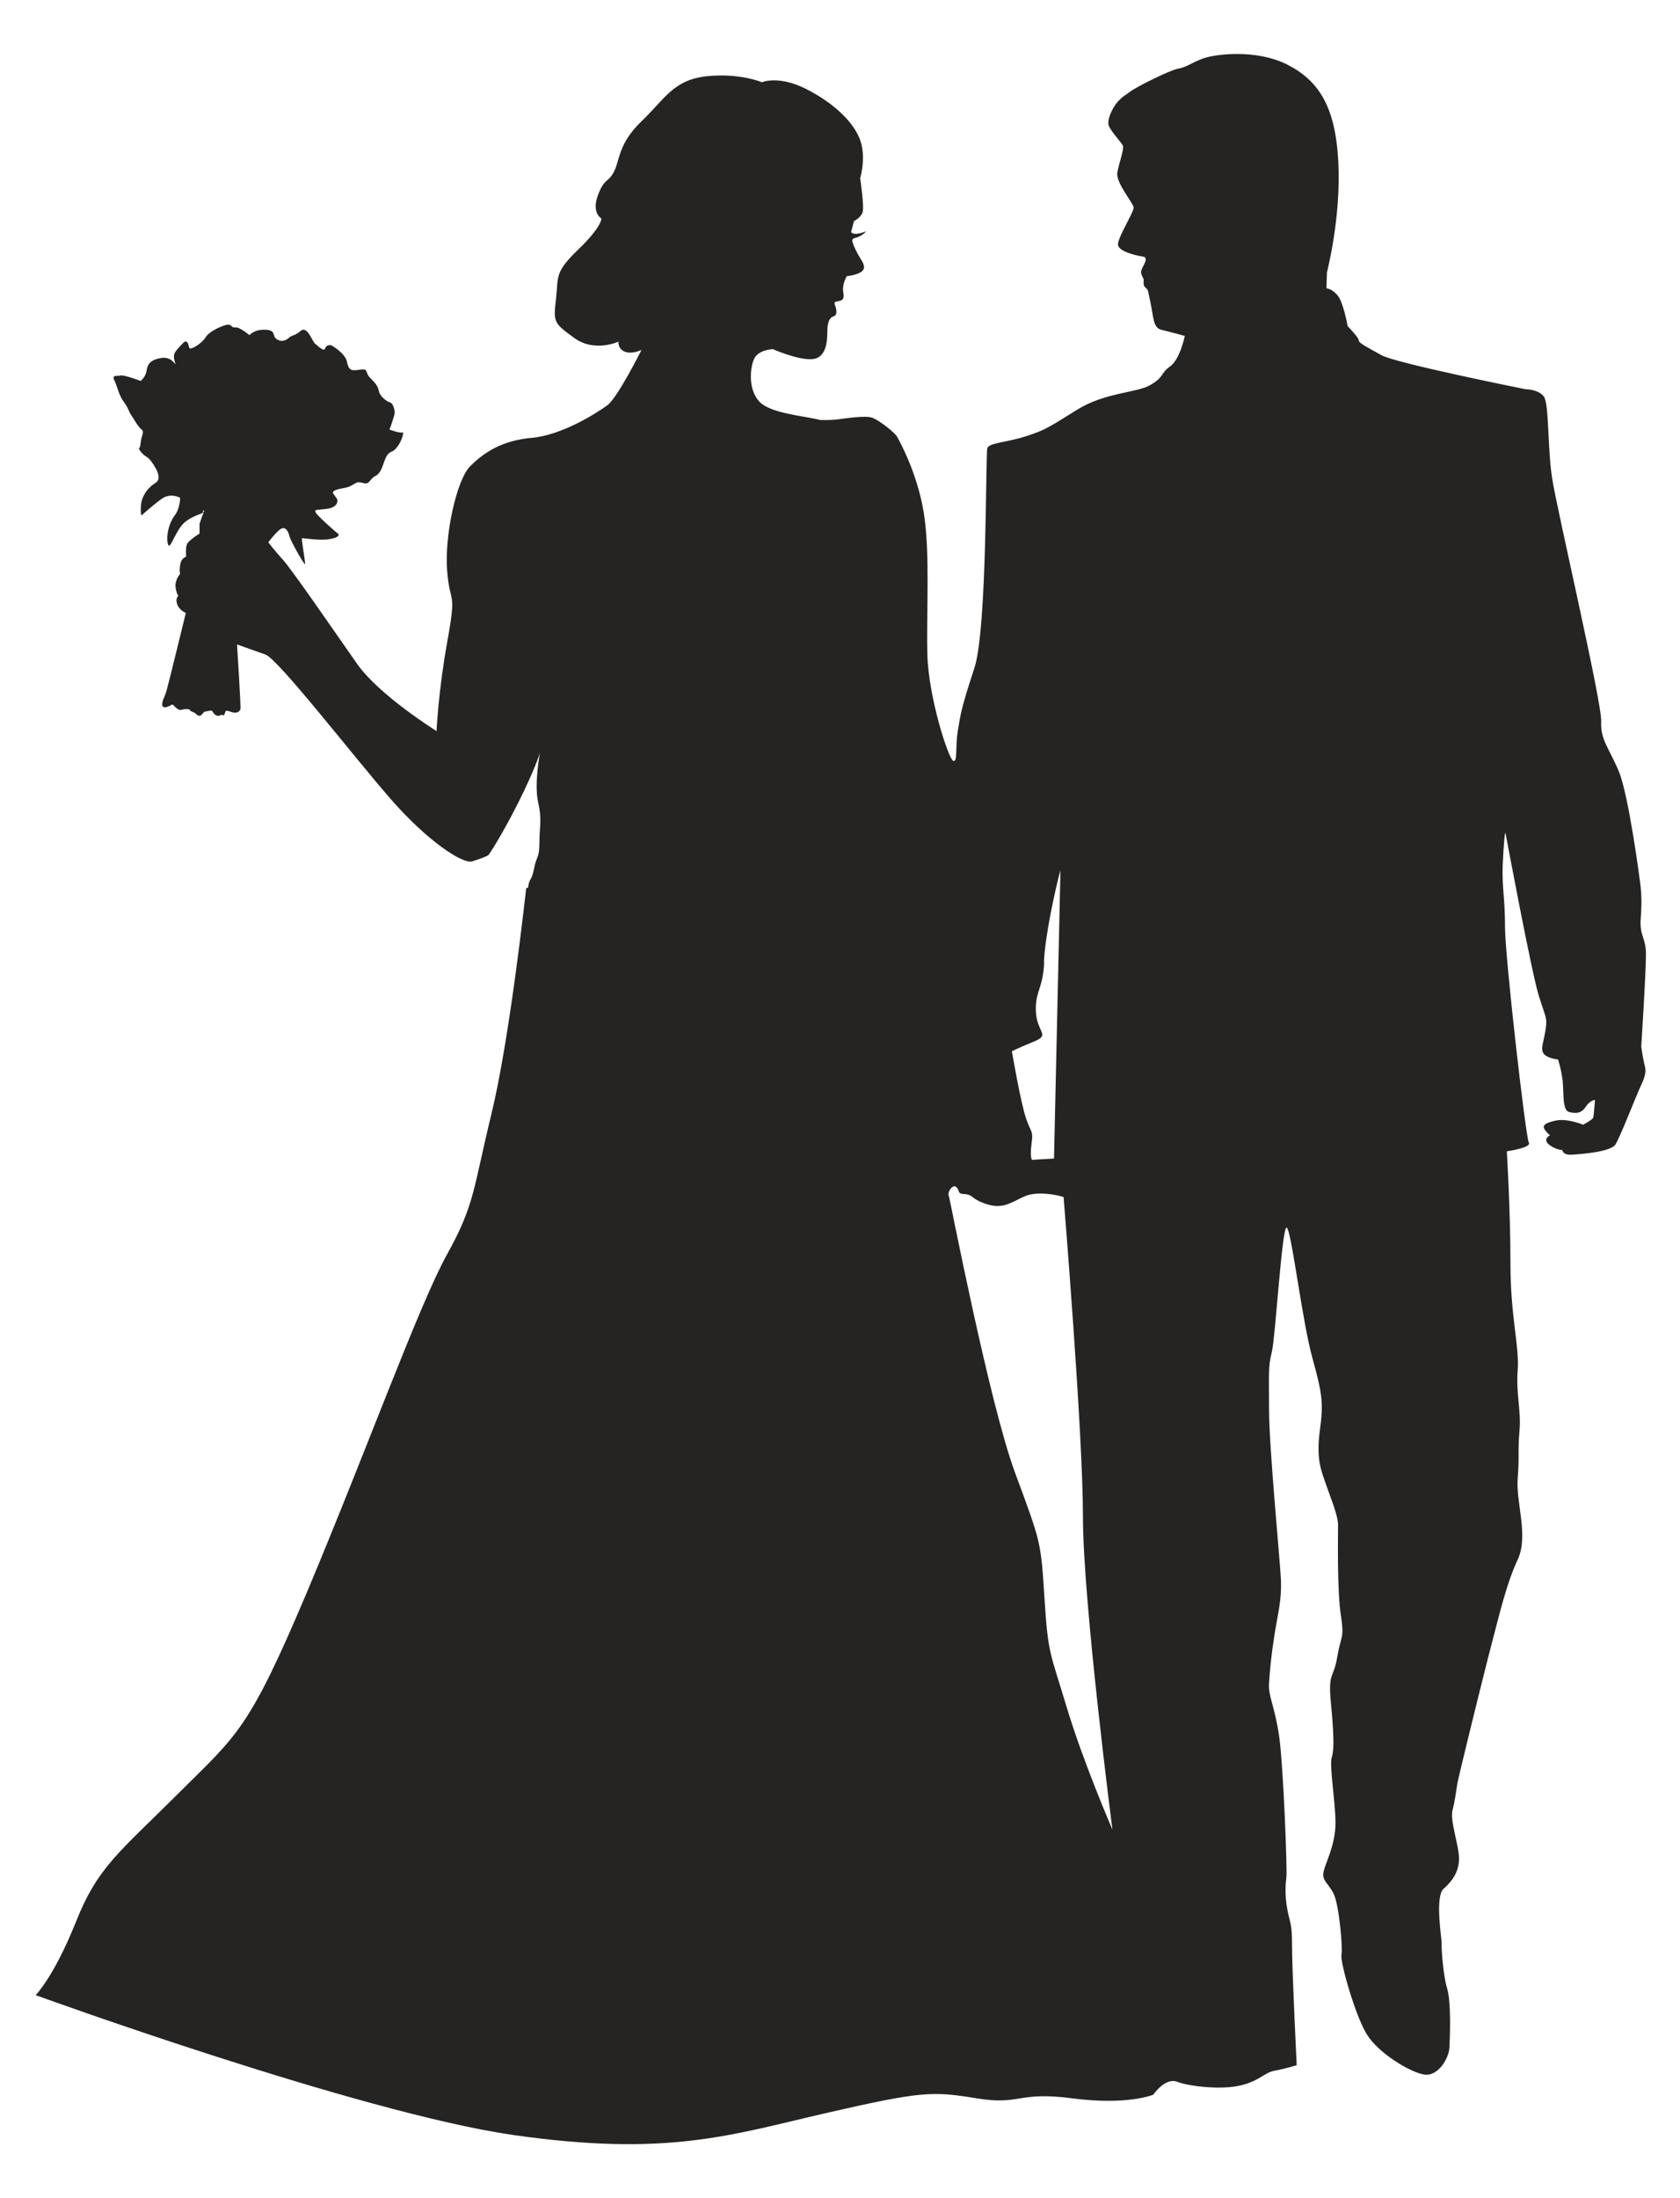 <?xml version="1.0" encoding="UTF-8"?>
<!DOCTYPE svg PUBLIC "-//W3C//DTD SVG 1.1//EN" "http://www.w3.org/Graphics/SVG/1.1/DTD/svg11.dtd">
<!-- Creator: CorelDRAW X6 -->
<svg xmlns="http://www.w3.org/2000/svg" xml:space="preserve" width="65mm" height="85mm" version="1.1" style="shape-rendering:geometricPrecision; text-rendering:geometricPrecision; image-rendering:optimizeQuality; fill-rule:evenodd; clip-rule:evenodd"
viewBox="0 0 6500 8500"
 xmlns:xlink="http://www.w3.org/1999/xlink">
 <defs>
  <style type="text/css">
   <![CDATA[
    .fil0 {fill:#252422}
   ]]>
  </style>
 </defs>
 <g id="Ebene_x0020_1">
  <path class="fil0" d="M4039 3721c4,-103 46,-292 64,-356l-25 1115 -85 5c0,0 -9,-9 -2,-62 7,-53 0,-37 -21,-98 -21,-60 -55,-260 -55,-260 0,0 28,-14 89,-39 60,-25 7,-36 4,-114 -4,-78 28,-89 32,-192zm-2003 -287c-5,41 -64,583 -135,875 -71,292 -64,348 -171,541 -107,192 -313,761 -540,1301 -228,540 -270,555 -498,782 -228,228 -313,284 -398,498 -85,213 -156,284 -156,284 0,0 1252,455 1849,541 597,85 839,0 1209,-85 370,-85 412,-85 583,-57 171,28 156,-28 370,0 213,28 313,-14 313,-14 0,0 46,-68 93,-50 46,18 171,32 245,14 75,-18 92,-50 132,-57 39,-7 85,-21 85,-21 0,0 -18,-366 -18,-459 0,-92 -7,-85 -18,-142 -11,-57 -7,-103 -4,-124 4,-21 -11,-427 -28,-548 -18,-121 -43,-153 -39,-206 4,-53 7,-96 21,-185 14,-89 28,-132 25,-213 -4,-82 -46,-512 -46,-658 0,-146 -4,-164 11,-224 14,-60 39,-484 57,-480 18,4 60,363 100,505 39,142 43,174 28,284 -14,110 7,153 25,206 18,53 46,117 46,156 0,39 -4,256 11,349 14,92 0,75 -14,160 -14,85 -36,57 -25,174 11,117 14,181 4,213 -11,32 14,171 14,256 0,85 -39,153 -46,188 -7,36 18,43 39,85 21,43 36,210 30,237 -5,27 53,233 98,306 44,73 169,148 222,156 53,9 96,-62 98,-105 2,-43 7,-176 -9,-228 -16,-52 -23,-164 -21,-172 2,-9 -28,-181 7,-213 36,-32 60,-68 60,-117 0,-50 -36,-149 -25,-188 11,-39 14,-82 21,-114 7,-32 68,-284 117,-477 50,-192 71,-284 114,-377 43,-92 -7,-220 0,-313 7,-92 0,-107 7,-185 7,-78 -14,-142 -7,-235 7,-92 -28,-206 -28,-412 0,-206 -14,-434 -14,-434 0,0 98,-14 85,-34 -12,-20 -92,-718 -92,-832 0,-114 -12,-151 -9,-240 4,-89 9,-135 11,-124 2,11 100,535 128,626 28,91 34,85 27,133 -7,48 -20,71 -9,91 11,20 57,25 57,25 0,0 12,34 18,82 5,48 -2,114 25,121 27,7 48,5 64,-20 16,-25 36,-27 36,-27 0,0 -4,60 -7,69 -4,9 -39,27 -39,27 0,0 -60,-25 -105,-16 -44,9 -53,20 -44,34 9,14 21,23 21,23 0,0 -30,14 -4,36 27,21 52,21 52,21 0,0 0,20 36,18 36,-2 151,-11 169,-39 18,-28 80,-188 96,-222 16,-34 25,-57 18,-82 -7,-25 -14,-75 -14,-75 0,0 20,-309 18,-366 -2,-57 -25,-64 -20,-130 5,-66 2,-98 0,-119 -2,-21 -46,-357 -85,-450 -39,-92 -71,-121 -68,-192 4,-71 -172,-823 -190,-942 -18,-119 -11,-286 -32,-315 -21,-28 -71,-28 -71,-28 0,0 -505,-101 -558,-132 -53,-30 -87,-46 -87,-57 0,-11 -43,-55 -43,-55 0,0 -16,-92 -39,-119 -23,-27 -43,-27 -43,-27l2 -62c0,0 55,-210 44,-427 -11,-217 -78,-316 -199,-377 -121,-60 -274,-39 -318,-25 -44,14 -69,36 -101,41 -32,5 -167,73 -187,89 -20,16 -27,16 -48,39 -21,23 -45,73 -34,96 11,23 46,60 53,73 7,12 -14,66 -21,105 -7,39 61,117 63,135 2,18 -67,124 -60,147 6,23 63,38 95,43 32,4 -10,45 -6,63 4,18 10,20 10,28 0,7 -3,20 6,28 9,7 11,13 12,20 1,6 8,33 15,76 7,43 12,63 38,69 27,6 88,23 88,23 0,0 -18,90 -57,118 -39,28 -21,39 -75,71 -53,32 -174,28 -284,96 -110,68 -121,78 -199,103 -78,25 -142,25 -149,46 -7,21 0,697 -50,850 -50,153 -53,174 -64,242 -11,68 0,124 -18,117 -18,-7 -96,-245 -100,-412 -4,-167 11,-395 -14,-548 -25,-153 -94,-277 -103,-293 -9,-16 -64,-60 -94,-73 -30,-12 -123,5 -148,7 -25,2 -56,1 -56,1 -62,-16 -192,-25 -235,-71 -43,-46 -37,-126 -21,-164 16,-37 73,-39 73,-39 0,0 92,41 149,39 57,-2 62,-66 62,-107 0,-41 11,-49 15,-54 4,-5 20,-3 20,-21 1,-19 -12,-35 -5,-39 6,-4 28,-2 32,-16 4,-14 -3,-19 -1,-41 2,-22 14,-43 14,-43 0,0 34,-3 55,-16 21,-13 10,-34 0,-49 -10,-15 -38,-68 -33,-76 2,-4 4,-5 7,-6 4,-1 9,-2 20,-7 19,-9 26,-20 26,-20 0,0 -16,8 -35,10 -19,2 -23,-7 -23,-7l11 -42c0,0 25,-12 33,-33 8,-20 -9,-133 -9,-133 0,0 25,-81 -1,-150 -26,-69 -103,-142 -210,-196 -107,-53 -169,-25 -169,-25 0,0 -87,-37 -215,-23 -128,14 -160,87 -251,174 -91,87 -84,153 -107,196 -23,43 -37,23 -62,91 -25,68 14,89 14,89 0,0 2,32 -91,121 -92,89 -75,103 -85,192 -11,89 -7,92 71,149 78,57 171,14 171,14 0,0 -4,28 25,39 28,11 64,-7 64,-7 0,0 -92,184 -132,214 -41,30 -176,116 -293,126 -117,11 -185,57 -238,110 -53,53 -100,270 -89,405 11,135 37,69 2,265 -36,196 -43,354 -43,354 0,0 -220,-137 -306,-258 -85,-121 -251,-363 -288,-404 -37,-41 -57,-68 -57,-68 0,0 37,-49 53,-54 16,-5 25,14 29,31 4,17 57,111 60,107 3,-4 -16,-100 -11,-100 5,0 70,10 104,4 34,-5 42,-16 35,-21 -7,-5 -91,-78 -88,-86 3,-8 -11,-4 41,-10 52,-5 44,-37 44,-37l-16 -23c0,0 -11,-12 37,-20 48,-7 44,-30 76,-21 32,9 21,-11 53,-28 32,-18 27,-80 59,-92 32,-12 53,-78 43,-75 -11,4 -50,-11 -50,-11 0,0 20,-53 20,-66 0,-12 -7,-37 -18,-39 -11,-2 -39,-23 -43,-43 -4,-20 -12,-30 -34,-52 -21,-21 -5,-36 -36,-32 -30,4 -46,9 -53,-28 -7,-37 -62,-66 -62,-66 0,0 -18,-4 -23,12 -5,16 -30,-12 -39,-18 -9,-5 -30,-71 -55,-50 -25,21 -34,16 -46,27 -12,11 -30,18 -48,5 -18,-12 0,-34 -43,-36 -43,-2 -62,21 -62,21 0,0 -37,-32 -55,-30 -18,2 -12,-16 -37,-9 -25,7 -66,27 -78,48 -12,21 -57,50 -62,41 -5,-9 -5,-43 -30,-14 -25,28 -36,34 -27,66 9,32 -4,-21 -50,-14 -46,7 -55,25 -59,50 -4,25 -23,39 -23,39 0,0 -66,-25 -78,-21 -12,4 -36,-5 -23,20 12,25 16,55 36,82 20,27 16,32 28,50 12,18 28,48 41,57 12,9 -2,25 -4,53 -2,28 -14,14 2,34 16,20 21,14 36,32 14,18 50,69 20,87 -30,18 -55,52 -57,91 -2,39 4,34 4,34 0,0 39,-36 75,-62 36,-27 73,-5 73,-5 0,0 0,41 -21,68 -21,27 -34,76 -27,108 7,32 21,-27 53,-68 25,-32 69,-43 86,-51 -7,15 -16,44 -16,44l0 37c0,0 -41,26 -48,40 -7,14 -4,50 -4,50 0,0 -19,4 -23,31 -4,27 0,35 0,35 0,0 -20,22 -18,49 3,27 11,36 11,36 0,0 -13,10 -4,34 10,24 33,32 33,32 0,0 -68,279 -75,302 -7,23 -13,31 -15,41 -2,10 -4,23 9,22 13,-1 23,-8 23,-8 0,0 5,-6 12,2 7,8 8,8 17,14 9,6 20,-2 27,-1 6,1 12,-3 19,5 6,8 12,4 20,12 8,8 17,12 23,6 6,-6 8,-13 18,-14 10,-1 21,-7 25,0 4,7 8,12 14,15 6,3 12,3 18,-1 5,-4 12,8 16,-7 4,-15 6,-10 28,-4 21,6 29,-4 32,-11 3,-7 -13,-251 -13,-251 0,0 60,21 110,39 50,18 340,393 484,558 144,165 279,252 315,242 36,-11 60,-21 64,-25 4,-4 55,-82 117,-206 62,-124 82,-188 82,-188 0,0 -23,119 -7,190 16,71 5,91 5,155 0,64 -11,50 -21,103 -11,53 -18,32 -23,73l0 0zm-1253 -1452c3,-7 6,-11 7,-7 1,2 -2,5 -7,7l0 0zm2888 2644c-4,-11 2,-27 14,-36 12,-9 21,5 25,18 4,12 20,7 37,12 18,5 21,23 80,39 59,16 92,-14 140,-34 48,-20 126,-4 148,4 0,0 75,910 75,1237 0,327 114,1209 114,1209 0,0 -114,-263 -178,-477 -64,-213 -71,-199 -85,-420 -14,-220 -14,-213 -114,-484 -100,-270 -252,-1060 -256,-1070l0 0z"/>
 </g>
</svg>
